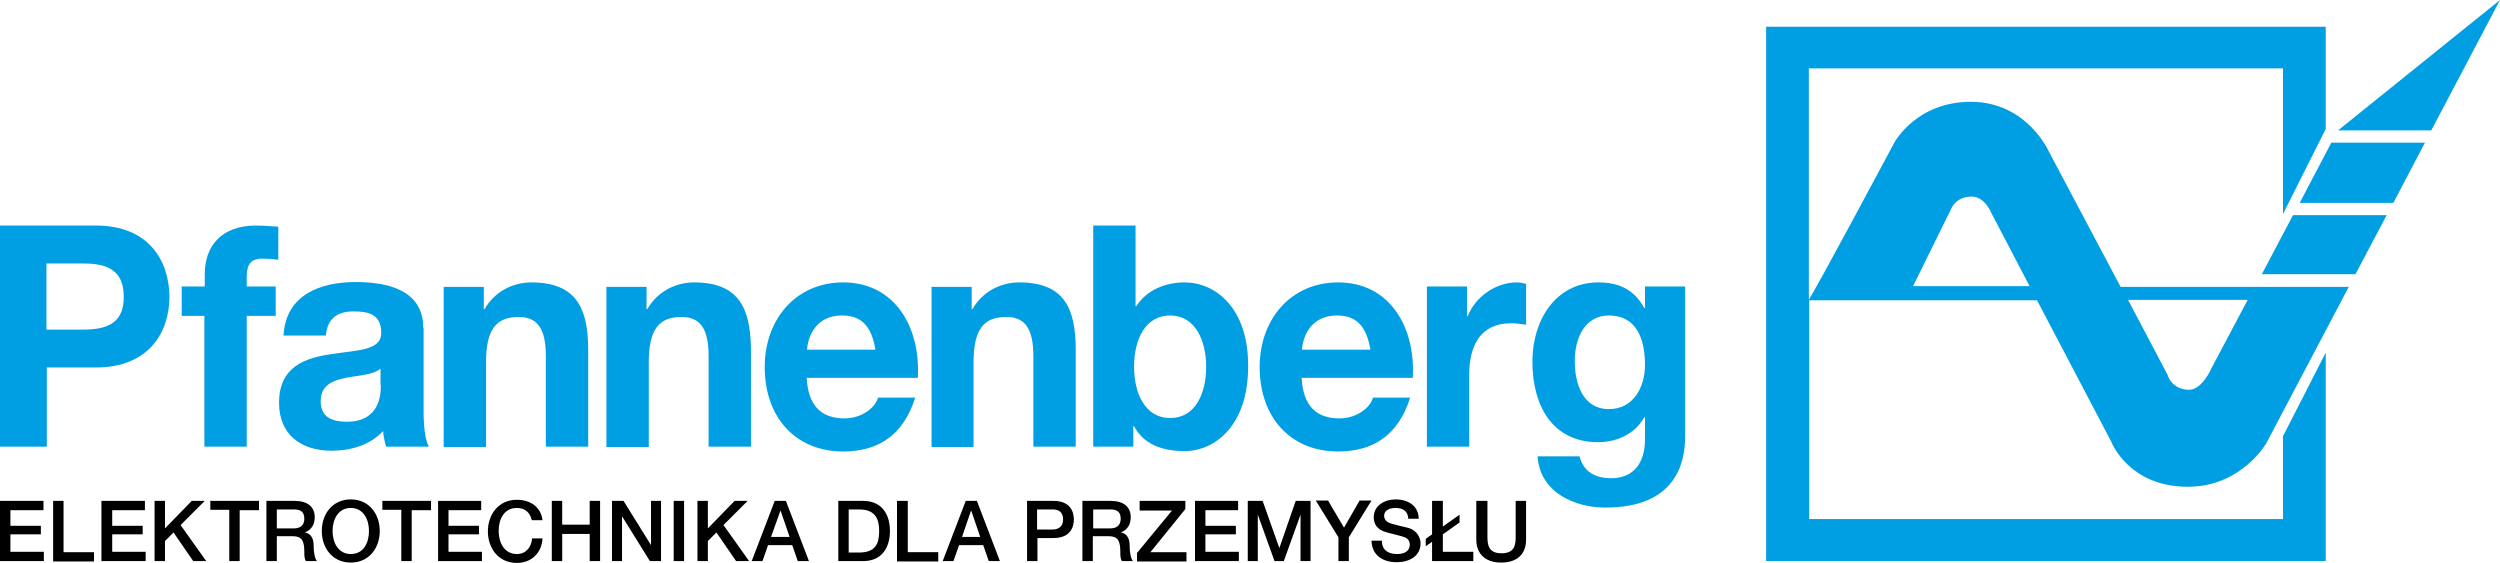 <?xml version="1.0" encoding="utf-8"?>
<!-- Generator: Adobe Illustrator 26.1.0, SVG Export Plug-In . SVG Version: 6.00 Build 0)  -->
<svg version="1.0" id="Logo" xmlns="http://www.w3.org/2000/svg" xmlns:xlink="http://www.w3.org/1999/xlink" x="0px" y="0px"
	 viewBox="0 0 672.8 151.4" style="enable-background:new 0 0 672.8 151.4;" xml:space="preserve">
<style type="text/css">
	.st0{fill:#009FE3;}
</style>
<g>
	<g>
		<g>
			<path class="st0" d="M25.8,60.7H0v59.5h12.6V98.9h13.2c14.2,0,19.8-9.4,19.8-19.1C45.5,70.1,40,60.7,25.8,60.7z M22.3,88.7h-9.8
				V70.9h9.8c5.8,0,11,1.3,11,8.9C33.4,87.4,28.2,88.7,22.3,88.7z"/>
			<path class="st0" d="M74.2,77.1h-7.8v-2.6c0-3.6,1.3-4.9,4.3-4.9c1.4,0,2.8,0.1,4.2,0.3V61c-1.9-0.1-4-0.3-6-0.3
				c-9.3,0-13.8,5.5-13.8,13.1v3.3h-6.2V85H55v35.2h11.4V85h7.8V77.1z"/>
			<path class="st0" d="M113.9,88.2c0-10.3-9.9-12.3-18.2-12.3c-9.3,0-18.8,3.3-19.4,14.4h11.4c0.4-4.7,3.2-6.5,7.5-6.5
				c4,0,7.4,0.8,7.4,5.8c0,4.8-6.5,4.6-13.4,5.7c-7,1-14.1,3.3-14.1,13.1c0,8.8,6.2,12.9,14.1,12.9c5,0,10.3-1.4,13.9-5.3
				c0.1,1.4,0.4,2.8,0.8,4.2h11.5c-1-1.8-1.4-5.7-1.4-9.6V88.2z M102.5,103.6c0,2.6-0.3,9.9-9.2,9.9c-3.7,0-7-1.1-7-5.5
				c0-4.3,3.2-5.6,6.7-6.3c3.5-0.7,7.5-0.8,9.4-2.5V103.6z"/>
			<path class="st0" d="M143,76c-4.8,0-9.8,2.3-12.6,7.2h-0.2v-6h-10.8v43.1h11.4V97.6c0-8.8,2.6-12.3,8.8-12.3
				c5.3,0,7.3,3.5,7.3,10.6v24.3h11.4V93.7C158.2,83,155.1,76,143,76z"/>
			<path class="st0" d="M186.8,76c-4.8,0-9.8,2.3-12.6,7.2h-0.2v-6h-10.8v43.1h11.4V97.6c0-8.8,2.6-12.3,8.8-12.3
				c5.3,0,7.3,3.5,7.3,10.6v24.3h11.4V93.7C201.9,83,198.9,76,186.8,76z"/>
			<path class="st0" d="M226.9,76c-12.6,0-21.1,9.8-21.1,22.8c0,13.3,8.1,22.7,21.1,22.7c9.4,0,16.2-4.3,19.4-14.5h-10
				c-0.7,2.7-4.4,5.6-9,5.6c-6.3,0-9.8-3.4-10.2-10.9H247C247.8,88.3,241,76,226.9,76z M217.2,94.1c0.2-3.3,2.2-9.2,9.4-9.2
				c5.5,0,8,3.2,9,9.2H217.2z"/>
			<path class="st0" d="M274.3,76c-4.8,0-9.8,2.3-12.6,7.2h-0.2v-6h-10.8v43.1H262V97.6c0-8.8,2.6-12.3,8.8-12.3
				c5.3,0,7.3,3.5,7.3,10.6v24.3h11.4V93.7C289.4,83,286.4,76,274.3,76z"/>
			<path class="st0" d="M318.8,76c-5.1,0-10.2,2-13,6.4h-0.2V60.7h-11.4v59.5h10.8v-5.5h0.2c2.5,4.8,7.5,6.7,13.6,6.7
				c8.2,0,17.1-6.9,17.1-22.8C336,82.9,327.1,76,318.8,76z M314.9,112.5c-6.7,0-9.7-6.6-9.7-13.8c0-7.3,3-13.8,9.7-13.8
				c6.7,0,9.7,6.6,9.7,13.8C324.6,105.9,321.7,112.5,314.9,112.5z"/>
			<path class="st0" d="M360.1,76c-12.6,0-21.1,9.8-21.1,22.8c0,13.3,8.1,22.7,21.1,22.7c9.4,0,16.2-4.3,19.4-14.5h-10
				c-0.7,2.7-4.4,5.6-9,5.6c-6.3,0-9.8-3.4-10.2-10.9h29.9C381,88.3,374.2,76,360.1,76z M350.4,94.1c0.2-3.3,2.2-9.2,9.4-9.2
				c5.5,0,8,3.2,9,9.2H350.4z"/>
			<path class="st0" d="M395,85.1h-0.2v-8h-10.8v43.1h11.4v-19.4c0-7.6,2.9-13.8,11.2-13.8c1.4,0,3,0.2,4.1,0.4v-11
				c-0.7-0.2-1.7-0.4-2.5-0.4C402.7,76,397.1,79.7,395,85.1z"/>
			<path class="st0" d="M442.7,82.9h-0.2c-2.7-5-6.9-6.9-12.3-6.9c-11.6,0-17.8,10.2-17.8,21.3c0,11.8,5.3,21.7,17.7,21.7
				c5,0,9.9-2.2,12.4-6.7h0.2v5.7c0.1,6.2-2.8,10.7-9.1,10.7c-4,0-7.4-1.5-8.5-5.9h-11.3c0.6,9.8,10.1,13.8,18.2,13.8
				c19,0,21.5-12,21.5-19.1V77.1h-10.8V82.9z M433,110.1c-7,0-9.2-6.8-9.2-12.9c0-6.4,2.8-12.3,9.2-12.3c7.4,0,9.7,6.3,9.7,13.3
				C442.7,104.3,439.5,110.1,433,110.1z"/>
		</g>
		<g>
			<polygon class="st0" points="608.7,73.8 633.9,73.8 642.3,57.9 617.1,57.9 			"/>
			<path class="st0" d="M568.2,118.9c0,0,4.6,12.1,20.6,12.1c14.4,0,21.1-11.7,21.1-11.7l22.2-42.1h-61.4l-19.3-36.4
				c0,0-5.9-13.4-21-13.4c-14.8,0-20.6,11-20.6,11S488.1,79,486.8,80.6l0-62.2h127.6v39.2l11.5-22.9V7.2H475.3V151h150.6V94.9
				l-11.5,22.5v22.3H486.9l0-58.9h61.3L568.2,118.9z M604.9,80.7L595.2,99c0,0-2.6,6.2-6.4,5.9c-4.6-0.3-5.5-4.1-5.5-4.1l-10.6-20.1
				H604.9z M514.8,77.1l10.3-20.9c0,0,1.2-3.3,5.5-3.3c3.5,0,5.2,4.2,5.2,4.2l10.4,19.9H514.8z"/>
			<polygon class="st0" points="629.2,35.1 654.3,35.1 672.8,0 			"/>
			<polygon class="st0" points="618.9,54.6 644.1,54.6 652.6,38.4 627.4,38.4 			"/>
		</g>
	</g>
	<g>
		<path d="M0,134.8h11.7v2.5H2.8v4.2H11v2.3H2.8v4.7h9v2.5H0V134.8z"/>
		<path d="M14.3,134.8h2.8v13.8h8.2v2.5H14.3V134.8z"/>
		<path d="M27.3,134.8H39v2.5h-8.8v4.2h8.2v2.3h-8.2v4.7h9v2.5H27.3V134.8z"/>
		<path d="M41.6,134.8h2.8v7.4l7.2-7.4h3.5l-6.5,6.5l6.9,9.7h-3.5l-5.3-7.7l-2.3,2.3v5.4h-2.8V134.8z"/>
		<path d="M56.6,134.8h13.1v2.5h-5.2V151h-2.8v-13.8h-5.1V134.8z"/>
		<path d="M71.6,134.8h7.7c3.5,0,5.4,1.6,5.4,4.4c0,3.1-2.2,3.9-2.7,4.1v0c1,0.1,2.4,0.9,2.4,3.4c0,1.9,0.3,3.6,0.9,4.3h-3
			c-0.4-0.7-0.4-1.6-0.4-2.4c0-3-0.6-4.3-3.2-4.3h-4.2v6.7h-2.8V134.8z M74.4,142.2h4.7c1.8,0,2.8-0.9,2.8-2.6
			c0-2.1-1.3-2.5-2.8-2.5h-4.6V142.2z"/>
		<path d="M102.2,142.9c0,4.6-2.9,8.5-7.8,8.5c-4.9,0-7.8-3.9-7.8-8.5c0-4.6,2.9-8.5,7.8-8.5C99.3,134.4,102.2,138.3,102.2,142.9z
			 M89.5,142.9c0,3.1,1.5,6.2,4.9,6.2c3.5,0,4.9-3.1,4.9-6.2c0-3.1-1.5-6.2-4.9-6.2C91,136.7,89.5,139.8,89.5,142.9z"/>
		<path d="M102.8,134.8H116v2.5h-5.2V151H108v-13.8h-5.1V134.8z"/>
		<path d="M117.8,134.8h11.7v2.5h-8.8v4.2h8.2v2.3h-8.2v4.7h9v2.5h-11.8V134.8z"/>
		<path d="M143.1,139.9c-0.5-1.9-1.7-3.2-4-3.2c-3.5,0-4.9,3.1-4.9,6.2c0,3.1,1.5,6.2,4.9,6.2c2.5,0,3.9-1.9,4.1-4.2h2.8
			c-0.2,3.9-3,6.6-6.9,6.6c-4.9,0-7.8-3.9-7.8-8.5c0-4.6,2.9-8.5,7.8-8.5c3.7,0,6.5,2,6.9,5.5H143.1z"/>
		<path d="M148.5,134.8h2.8v6.4h7.4v-6.4h2.8V151h-2.8v-7.3h-7.4v7.3h-2.8V134.8z"/>
		<path d="M164.8,134.8h3l7.4,11.9h0v-11.9h2.7V151h-3l-7.4-11.9h-0.1V151h-2.7V134.8z"/>
		<path d="M181.3,134.8h2.8V151h-2.8V134.8z"/>
		<path d="M187.7,134.8h2.8v7.4l7.2-7.4h3.5l-6.5,6.5l6.9,9.7h-3.5l-5.3-7.7l-2.3,2.3v5.4h-2.8V134.8z"/>
		<path d="M208.5,134.8h3l6.2,16.2h-3l-1.5-4.3h-6.5l-1.5,4.3h-2.9L208.5,134.8z M207.5,144.5h5l-2.4-7h-0.1L207.5,144.5z"/>
		<path d="M225.6,134.8h6.7c5,0,7.2,3.6,7.2,8.1c0,4.5-2.2,8.1-7.2,8.1h-6.7V134.8z M228.4,148.7h2.8c4.5,0,5.4-2.5,5.4-5.8
			c0-3.2-1-5.8-5.4-5.8h-2.8V148.7z"/>
		<path d="M241.5,134.8h2.8v13.8h8.2v2.5h-11.1V134.8z"/>
		<path d="M259.9,134.8h3l6.2,16.2h-3l-1.5-4.3h-6.5l-1.5,4.3h-2.9L259.9,134.8z M258.9,144.5h4.9l-2.4-7h-0.1L258.9,144.5z"/>
		<path d="M276.3,134.8h7.2c4.6,0,5.5,3,5.5,5c0,2-0.9,5-5.5,5h-4.3v6.2h-2.8V134.8z M279.1,142.5h4.2c1.3,0,2.8-0.6,2.8-2.7
			c0-2.1-1.3-2.7-2.8-2.7h-4.2V142.5z"/>
		<path d="M291.2,134.8h7.7c3.5,0,5.4,1.6,5.4,4.4c0,3.1-2.2,3.9-2.7,4.1v0c1,0.1,2.4,0.9,2.4,3.4c0,1.9,0.3,3.6,0.9,4.3h-3
			c-0.4-0.7-0.4-1.6-0.4-2.4c0-3-0.6-4.3-3.2-4.3h-4.2v6.7h-2.8V134.8z M294.1,142.2h4.7c1.8,0,2.8-0.9,2.8-2.6
			c0-2.1-1.3-2.5-2.8-2.5h-4.6V142.2z"/>
		<path d="M306.7,134.8h12.3v2.2l-9.4,11.6h9.7v2.5H306v-2.3l9.4-11.4h-8.7V134.8z"/>
		<path d="M321.5,134.8h11.7v2.5h-8.8v4.2h8.2v2.3h-8.2v4.7h9v2.5h-11.8V134.8z"/>
		<path d="M335.8,134.8h4l4.5,12.7h0l4.4-12.7h4V151h-2.7v-12.5h0l-4.5,12.5H343l-4.5-12.5h0V151h-2.7V134.8z"/>
		<path d="M360.2,144.6l-6.1-9.9h3.3l4.3,7.3l4.2-7.3h3.2l-6.1,9.9v6.4h-2.8V144.6z"/>
		<path d="M371.9,145.6c0,2.5,1.8,3.5,4.1,3.5c2.5,0,3.4-1.2,3.4-2.5c0-1.2-0.7-1.7-1.3-2c-1.1-0.4-2.6-0.7-4.8-1.3
			c-2.8-0.7-3.6-2.4-3.6-4.1c0-3.2,3-4.8,5.9-4.8c3.4,0,6.2,1.8,6.2,5.2H379c-0.1-2.1-1.5-2.9-3.5-2.9c-1.3,0-3,0.5-3,2.1
			c0,1.1,0.8,1.8,1.9,2.1c0.2,0.1,3.8,1,4.7,1.2c2.1,0.6,3.2,2.5,3.2,4.1c0,3.6-3.2,5.1-6.4,5.1c-3.7,0-6.7-1.8-6.8-5.8H371.9z"/>
		<path d="M385.5,134.8h2.8v6.9l4.5-3.2v2.1l-4.5,3.2v4.7h8.2v2.5h-11.1v-5.2l-1.7,1.2v-2l1.7-1.2V134.8z"/>
		<path d="M397.5,134.8h2.8v9.4c0,2.2,0.1,4.7,3.8,4.7c3.7,0,3.8-2.5,3.8-4.7v-9.4h2.8v10.4c0,4.2-2.7,6.2-6.7,6.2
			c-4,0-6.7-2.1-6.7-6.2V134.8z"/>
	</g>
</g>
</svg>
